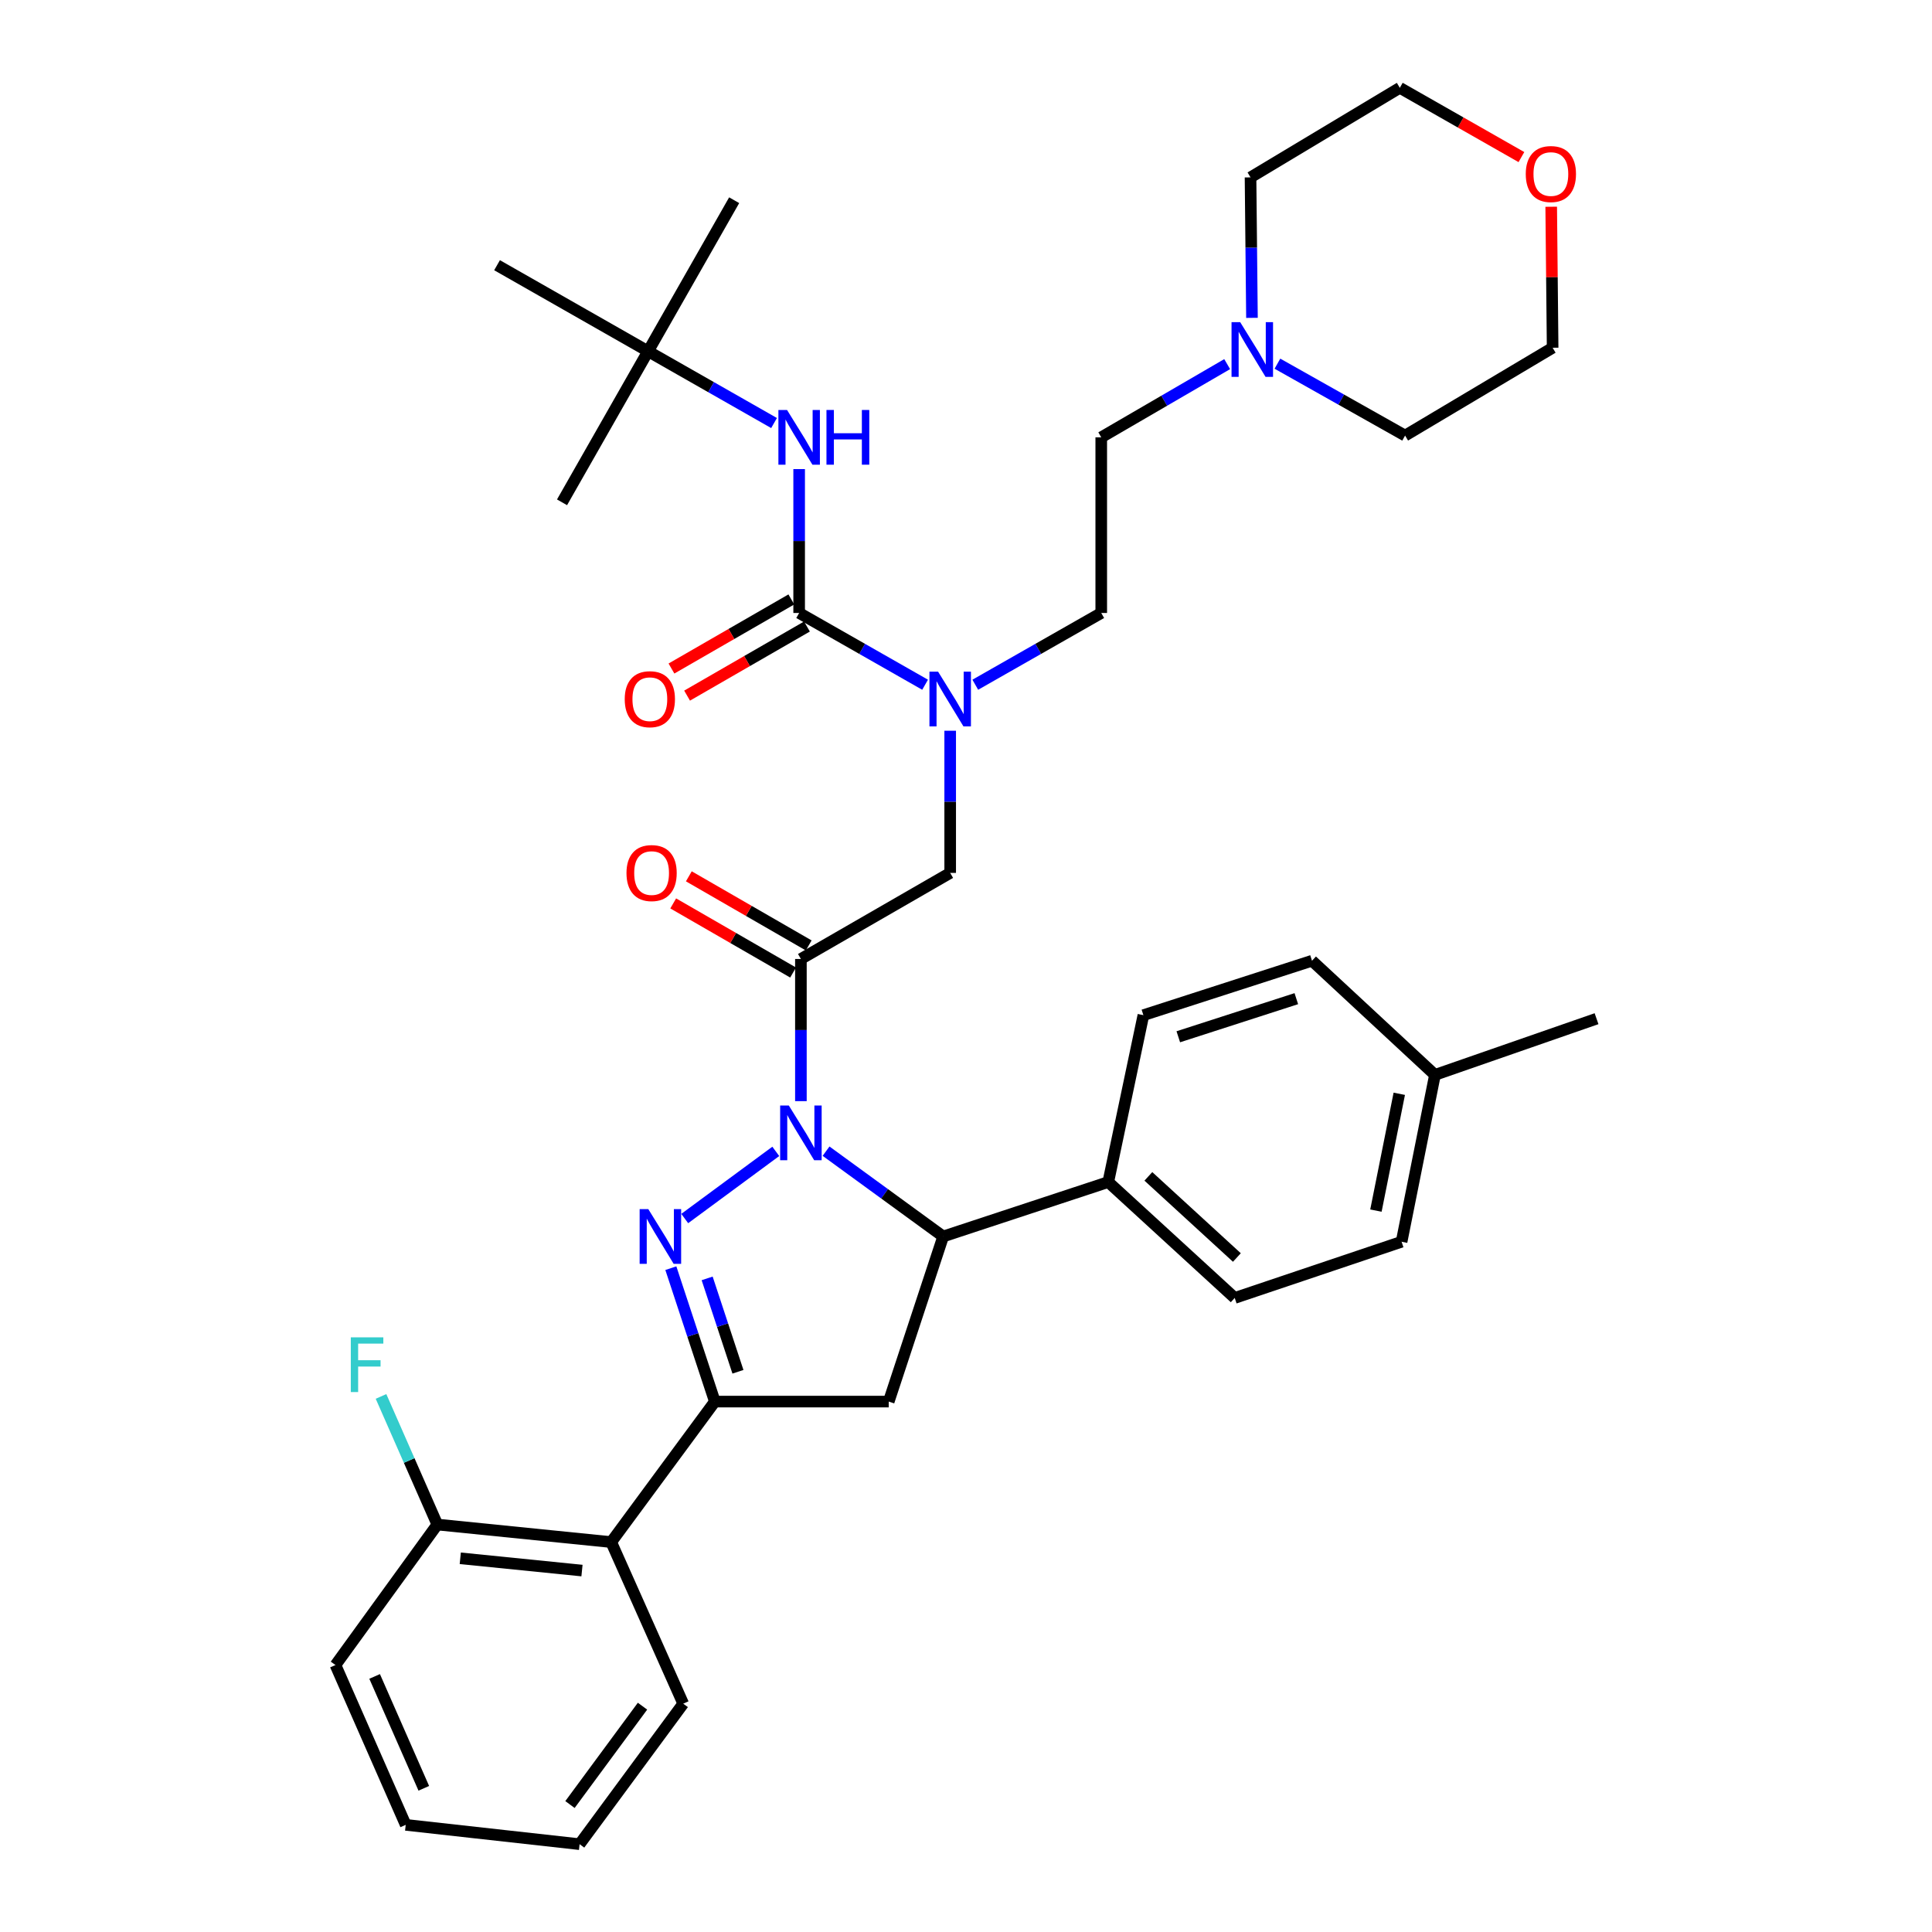 <?xml version='1.0' encoding='iso-8859-1'?>
<svg version='1.1' baseProfile='full'
              xmlns='http://www.w3.org/2000/svg'
                      xmlns:rdkit='http://www.rdkit.org/xml'
                      xmlns:xlink='http://www.w3.org/1999/xlink'
                  xml:space='preserve'
width='1000px' height='1000px' viewBox='0 0 1000 1000'>
<!-- END OF HEADER -->
<rect style='opacity:1.0;fill:#FFFFFF;stroke:none' width='1000' height='1000' x='0' y='0'> </rect>
<path class='bond-0' d='M 504.806,354.419 L 537.405,335.847' style='fill:none;fill-rule:evenodd;stroke:#0000FF;stroke-width:6px;stroke-linecap:butt;stroke-linejoin:miter;stroke-opacity:1' />
<path class='bond-0' d='M 537.405,335.847 L 570.003,317.275' style='fill:none;fill-rule:evenodd;stroke:#000000;stroke-width:6px;stroke-linecap:butt;stroke-linejoin:miter;stroke-opacity:1' />
<path class='bond-1' d='M 491.816,378.229 L 491.816,415.021' style='fill:none;fill-rule:evenodd;stroke:#0000FF;stroke-width:6px;stroke-linecap:butt;stroke-linejoin:miter;stroke-opacity:1' />
<path class='bond-1' d='M 491.816,415.021 L 491.816,451.814' style='fill:none;fill-rule:evenodd;stroke:#000000;stroke-width:6px;stroke-linecap:butt;stroke-linejoin:miter;stroke-opacity:1' />
<path class='bond-2' d='M 478.827,354.418 L 446.232,335.847' style='fill:none;fill-rule:evenodd;stroke:#0000FF;stroke-width:6px;stroke-linecap:butt;stroke-linejoin:miter;stroke-opacity:1' />
<path class='bond-2' d='M 446.232,335.847 L 413.638,317.275' style='fill:none;fill-rule:evenodd;stroke:#000000;stroke-width:6px;stroke-linecap:butt;stroke-linejoin:miter;stroke-opacity:1' />
<path class='bond-3' d='M 335.451,181.819 L 257.272,137.267' style='fill:none;fill-rule:evenodd;stroke:#000000;stroke-width:6px;stroke-linecap:butt;stroke-linejoin:miter;stroke-opacity:1' />
<path class='bond-4' d='M 335.451,181.819 L 380.003,103.632' style='fill:none;fill-rule:evenodd;stroke:#000000;stroke-width:6px;stroke-linecap:butt;stroke-linejoin:miter;stroke-opacity:1' />
<path class='bond-5' d='M 335.451,181.819 L 290.907,259.997' style='fill:none;fill-rule:evenodd;stroke:#000000;stroke-width:6px;stroke-linecap:butt;stroke-linejoin:miter;stroke-opacity:1' />
<path class='bond-6' d='M 335.451,181.819 L 368.049,200.391' style='fill:none;fill-rule:evenodd;stroke:#000000;stroke-width:6px;stroke-linecap:butt;stroke-linejoin:miter;stroke-opacity:1' />
<path class='bond-6' d='M 368.049,200.391 L 400.648,218.962' style='fill:none;fill-rule:evenodd;stroke:#0000FF;stroke-width:6px;stroke-linecap:butt;stroke-linejoin:miter;stroke-opacity:1' />
<path class='bond-7' d='M 418.589,489.355 L 387.564,471.469' style='fill:none;fill-rule:evenodd;stroke:#000000;stroke-width:6px;stroke-linecap:butt;stroke-linejoin:miter;stroke-opacity:1' />
<path class='bond-7' d='M 387.564,471.469 L 356.54,453.582' style='fill:none;fill-rule:evenodd;stroke:#FF0000;stroke-width:6px;stroke-linecap:butt;stroke-linejoin:miter;stroke-opacity:1' />
<path class='bond-7' d='M 410.504,503.379 L 379.479,485.493' style='fill:none;fill-rule:evenodd;stroke:#000000;stroke-width:6px;stroke-linecap:butt;stroke-linejoin:miter;stroke-opacity:1' />
<path class='bond-7' d='M 379.479,485.493 L 348.455,467.607' style='fill:none;fill-rule:evenodd;stroke:#FF0000;stroke-width:6px;stroke-linecap:butt;stroke-linejoin:miter;stroke-opacity:1' />
<path class='bond-8' d='M 414.546,496.367 L 491.816,451.814' style='fill:none;fill-rule:evenodd;stroke:#000000;stroke-width:6px;stroke-linecap:butt;stroke-linejoin:miter;stroke-opacity:1' />
<path class='bond-9' d='M 414.546,496.367 L 414.546,533.159' style='fill:none;fill-rule:evenodd;stroke:#000000;stroke-width:6px;stroke-linecap:butt;stroke-linejoin:miter;stroke-opacity:1' />
<path class='bond-9' d='M 414.546,533.159 L 414.546,569.952' style='fill:none;fill-rule:evenodd;stroke:#0000FF;stroke-width:6px;stroke-linecap:butt;stroke-linejoin:miter;stroke-opacity:1' />
<path class='bond-10' d='M 413.638,317.275 L 413.638,280.035' style='fill:none;fill-rule:evenodd;stroke:#000000;stroke-width:6px;stroke-linecap:butt;stroke-linejoin:miter;stroke-opacity:1' />
<path class='bond-10' d='M 413.638,280.035 L 413.638,242.795' style='fill:none;fill-rule:evenodd;stroke:#0000FF;stroke-width:6px;stroke-linecap:butt;stroke-linejoin:miter;stroke-opacity:1' />
<path class='bond-11' d='M 409.596,310.263 L 378.571,328.145' style='fill:none;fill-rule:evenodd;stroke:#000000;stroke-width:6px;stroke-linecap:butt;stroke-linejoin:miter;stroke-opacity:1' />
<path class='bond-11' d='M 378.571,328.145 L 347.547,346.028' style='fill:none;fill-rule:evenodd;stroke:#FF0000;stroke-width:6px;stroke-linecap:butt;stroke-linejoin:miter;stroke-opacity:1' />
<path class='bond-11' d='M 417.68,324.288 L 386.655,342.17' style='fill:none;fill-rule:evenodd;stroke:#000000;stroke-width:6px;stroke-linecap:butt;stroke-linejoin:miter;stroke-opacity:1' />
<path class='bond-11' d='M 386.655,342.17 L 355.631,360.053' style='fill:none;fill-rule:evenodd;stroke:#FF0000;stroke-width:6px;stroke-linecap:butt;stroke-linejoin:miter;stroke-opacity:1' />
<path class='bond-12' d='M 635.181,188.469 L 602.592,207.416' style='fill:none;fill-rule:evenodd;stroke:#0000FF;stroke-width:6px;stroke-linecap:butt;stroke-linejoin:miter;stroke-opacity:1' />
<path class='bond-12' d='M 602.592,207.416 L 570.003,226.363' style='fill:none;fill-rule:evenodd;stroke:#000000;stroke-width:6px;stroke-linecap:butt;stroke-linejoin:miter;stroke-opacity:1' />
<path class='bond-13' d='M 661.191,188.237 L 694.234,206.846' style='fill:none;fill-rule:evenodd;stroke:#0000FF;stroke-width:6px;stroke-linecap:butt;stroke-linejoin:miter;stroke-opacity:1' />
<path class='bond-13' d='M 694.234,206.846 L 727.277,225.454' style='fill:none;fill-rule:evenodd;stroke:#000000;stroke-width:6px;stroke-linecap:butt;stroke-linejoin:miter;stroke-opacity:1' />
<path class='bond-14' d='M 648.015,164.523 L 647.644,128.169' style='fill:none;fill-rule:evenodd;stroke:#0000FF;stroke-width:6px;stroke-linecap:butt;stroke-linejoin:miter;stroke-opacity:1' />
<path class='bond-14' d='M 647.644,128.169 L 647.273,91.815' style='fill:none;fill-rule:evenodd;stroke:#000000;stroke-width:6px;stroke-linecap:butt;stroke-linejoin:miter;stroke-opacity:1' />
<path class='bond-15' d='M 787.481,81.31 L 756.012,63.382' style='fill:none;fill-rule:evenodd;stroke:#FF0000;stroke-width:6px;stroke-linecap:butt;stroke-linejoin:miter;stroke-opacity:1' />
<path class='bond-15' d='M 756.012,63.382 L 724.543,45.455' style='fill:none;fill-rule:evenodd;stroke:#000000;stroke-width:6px;stroke-linecap:butt;stroke-linejoin:miter;stroke-opacity:1' />
<path class='bond-16' d='M 802.902,107.008 L 803.271,143.501' style='fill:none;fill-rule:evenodd;stroke:#FF0000;stroke-width:6px;stroke-linecap:butt;stroke-linejoin:miter;stroke-opacity:1' />
<path class='bond-16' d='M 803.271,143.501 L 803.639,179.993' style='fill:none;fill-rule:evenodd;stroke:#000000;stroke-width:6px;stroke-linecap:butt;stroke-linejoin:miter;stroke-opacity:1' />
<path class='bond-17' d='M 427.564,595.844 L 457.873,617.921' style='fill:none;fill-rule:evenodd;stroke:#0000FF;stroke-width:6px;stroke-linecap:butt;stroke-linejoin:miter;stroke-opacity:1' />
<path class='bond-17' d='M 457.873,617.921 L 488.183,639.998' style='fill:none;fill-rule:evenodd;stroke:#000000;stroke-width:6px;stroke-linecap:butt;stroke-linejoin:miter;stroke-opacity:1' />
<path class='bond-18' d='M 401.547,595.949 L 354.413,630.709' style='fill:none;fill-rule:evenodd;stroke:#0000FF;stroke-width:6px;stroke-linecap:butt;stroke-linejoin:miter;stroke-opacity:1' />
<path class='bond-19' d='M 370.003,725.461 L 316.358,798.18' style='fill:none;fill-rule:evenodd;stroke:#000000;stroke-width:6px;stroke-linecap:butt;stroke-linejoin:miter;stroke-opacity:1' />
<path class='bond-20' d='M 370.003,725.461 L 459.998,725.461' style='fill:none;fill-rule:evenodd;stroke:#000000;stroke-width:6px;stroke-linecap:butt;stroke-linejoin:miter;stroke-opacity:1' />
<path class='bond-21' d='M 370.003,725.461 L 358.616,690.934' style='fill:none;fill-rule:evenodd;stroke:#000000;stroke-width:6px;stroke-linecap:butt;stroke-linejoin:miter;stroke-opacity:1' />
<path class='bond-21' d='M 358.616,690.934 L 347.23,656.408' style='fill:none;fill-rule:evenodd;stroke:#0000FF;stroke-width:6px;stroke-linecap:butt;stroke-linejoin:miter;stroke-opacity:1' />
<path class='bond-21' d='M 381.96,710.033 L 373.99,685.864' style='fill:none;fill-rule:evenodd;stroke:#000000;stroke-width:6px;stroke-linecap:butt;stroke-linejoin:miter;stroke-opacity:1' />
<path class='bond-21' d='M 373.99,685.864 L 366.019,661.696' style='fill:none;fill-rule:evenodd;stroke:#0000FF;stroke-width:6px;stroke-linecap:butt;stroke-linejoin:miter;stroke-opacity:1' />
<path class='bond-22' d='M 459.998,725.461 L 488.183,639.998' style='fill:none;fill-rule:evenodd;stroke:#000000;stroke-width:6px;stroke-linecap:butt;stroke-linejoin:miter;stroke-opacity:1' />
<path class='bond-23' d='M 488.183,639.998 L 573.637,611.822' style='fill:none;fill-rule:evenodd;stroke:#000000;stroke-width:6px;stroke-linecap:butt;stroke-linejoin:miter;stroke-opacity:1' />
<path class='bond-24' d='M 173.635,861.825 L 209.995,944.545' style='fill:none;fill-rule:evenodd;stroke:#000000;stroke-width:6px;stroke-linecap:butt;stroke-linejoin:miter;stroke-opacity:1' />
<path class='bond-24' d='M 193.909,867.719 L 219.36,925.623' style='fill:none;fill-rule:evenodd;stroke:#000000;stroke-width:6px;stroke-linecap:butt;stroke-linejoin:miter;stroke-opacity:1' />
<path class='bond-25' d='M 173.635,861.825 L 226.363,789.097' style='fill:none;fill-rule:evenodd;stroke:#000000;stroke-width:6px;stroke-linecap:butt;stroke-linejoin:miter;stroke-opacity:1' />
<path class='bond-26' d='M 209.995,944.545 L 299.999,954.545' style='fill:none;fill-rule:evenodd;stroke:#000000;stroke-width:6px;stroke-linecap:butt;stroke-linejoin:miter;stroke-opacity:1' />
<path class='bond-27' d='M 573.637,611.822 L 591.821,525.451' style='fill:none;fill-rule:evenodd;stroke:#000000;stroke-width:6px;stroke-linecap:butt;stroke-linejoin:miter;stroke-opacity:1' />
<path class='bond-28' d='M 573.637,611.822 L 639.089,671.816' style='fill:none;fill-rule:evenodd;stroke:#000000;stroke-width:6px;stroke-linecap:butt;stroke-linejoin:miter;stroke-opacity:1' />
<path class='bond-28' d='M 594.393,608.888 L 640.21,650.883' style='fill:none;fill-rule:evenodd;stroke:#000000;stroke-width:6px;stroke-linecap:butt;stroke-linejoin:miter;stroke-opacity:1' />
<path class='bond-29' d='M 742.728,556.361 L 725.461,642.732' style='fill:none;fill-rule:evenodd;stroke:#000000;stroke-width:6px;stroke-linecap:butt;stroke-linejoin:miter;stroke-opacity:1' />
<path class='bond-29' d='M 724.264,566.143 L 712.177,626.603' style='fill:none;fill-rule:evenodd;stroke:#000000;stroke-width:6px;stroke-linecap:butt;stroke-linejoin:miter;stroke-opacity:1' />
<path class='bond-30' d='M 742.728,556.361 L 826.365,527.277' style='fill:none;fill-rule:evenodd;stroke:#000000;stroke-width:6px;stroke-linecap:butt;stroke-linejoin:miter;stroke-opacity:1' />
<path class='bond-31' d='M 742.728,556.361 L 679.091,497.275' style='fill:none;fill-rule:evenodd;stroke:#000000;stroke-width:6px;stroke-linecap:butt;stroke-linejoin:miter;stroke-opacity:1' />
<path class='bond-32' d='M 591.821,525.451 L 679.091,497.275' style='fill:none;fill-rule:evenodd;stroke:#000000;stroke-width:6px;stroke-linecap:butt;stroke-linejoin:miter;stroke-opacity:1' />
<path class='bond-32' d='M 609.885,536.629 L 670.974,516.906' style='fill:none;fill-rule:evenodd;stroke:#000000;stroke-width:6px;stroke-linecap:butt;stroke-linejoin:miter;stroke-opacity:1' />
<path class='bond-33' d='M 639.089,671.816 L 725.461,642.732' style='fill:none;fill-rule:evenodd;stroke:#000000;stroke-width:6px;stroke-linecap:butt;stroke-linejoin:miter;stroke-opacity:1' />
<path class='bond-34' d='M 299.999,954.545 L 353.635,881.817' style='fill:none;fill-rule:evenodd;stroke:#000000;stroke-width:6px;stroke-linecap:butt;stroke-linejoin:miter;stroke-opacity:1' />
<path class='bond-34' d='M 295.016,934.028 L 332.561,883.118' style='fill:none;fill-rule:evenodd;stroke:#000000;stroke-width:6px;stroke-linecap:butt;stroke-linejoin:miter;stroke-opacity:1' />
<path class='bond-35' d='M 353.635,881.817 L 316.358,798.18' style='fill:none;fill-rule:evenodd;stroke:#000000;stroke-width:6px;stroke-linecap:butt;stroke-linejoin:miter;stroke-opacity:1' />
<path class='bond-36' d='M 316.358,798.18 L 226.363,789.097' style='fill:none;fill-rule:evenodd;stroke:#000000;stroke-width:6px;stroke-linecap:butt;stroke-linejoin:miter;stroke-opacity:1' />
<path class='bond-36' d='M 301.233,812.923 L 238.236,806.565' style='fill:none;fill-rule:evenodd;stroke:#000000;stroke-width:6px;stroke-linecap:butt;stroke-linejoin:miter;stroke-opacity:1' />
<path class='bond-37' d='M 226.363,789.097 L 211.787,755.942' style='fill:none;fill-rule:evenodd;stroke:#000000;stroke-width:6px;stroke-linecap:butt;stroke-linejoin:miter;stroke-opacity:1' />
<path class='bond-37' d='M 211.787,755.942 L 197.212,722.787' style='fill:none;fill-rule:evenodd;stroke:#33CCCC;stroke-width:6px;stroke-linecap:butt;stroke-linejoin:miter;stroke-opacity:1' />
<path class='bond-38' d='M 570.003,226.363 L 570.003,317.275' style='fill:none;fill-rule:evenodd;stroke:#000000;stroke-width:6px;stroke-linecap:butt;stroke-linejoin:miter;stroke-opacity:1' />
<path class='bond-39' d='M 727.277,225.454 L 803.639,179.993' style='fill:none;fill-rule:evenodd;stroke:#000000;stroke-width:6px;stroke-linecap:butt;stroke-linejoin:miter;stroke-opacity:1' />
<path class='bond-40' d='M 647.273,91.815 L 724.543,45.455' style='fill:none;fill-rule:evenodd;stroke:#000000;stroke-width:6px;stroke-linecap:butt;stroke-linejoin:miter;stroke-opacity:1' />
<path  class='atom-0' d='M 485.556 347.659
L 494.836 362.659
Q 495.756 364.139, 497.236 366.819
Q 498.716 369.499, 498.796 369.659
L 498.796 347.659
L 502.556 347.659
L 502.556 375.979
L 498.676 375.979
L 488.716 359.579
Q 487.556 357.659, 486.316 355.459
Q 485.116 353.259, 484.756 352.579
L 484.756 375.979
L 481.076 375.979
L 481.076 347.659
L 485.556 347.659
' fill='#0000FF'/>
<path  class='atom-3' d='M 324.267 451.894
Q 324.267 445.094, 327.627 441.294
Q 330.987 437.494, 337.267 437.494
Q 343.547 437.494, 346.907 441.294
Q 350.267 445.094, 350.267 451.894
Q 350.267 458.774, 346.867 462.694
Q 343.467 466.574, 337.267 466.574
Q 331.027 466.574, 327.627 462.694
Q 324.267 458.814, 324.267 451.894
M 337.267 463.374
Q 341.587 463.374, 343.907 460.494
Q 346.267 457.574, 346.267 451.894
Q 346.267 446.334, 343.907 443.534
Q 341.587 440.694, 337.267 440.694
Q 332.947 440.694, 330.587 443.494
Q 328.267 446.294, 328.267 451.894
Q 328.267 457.614, 330.587 460.494
Q 332.947 463.374, 337.267 463.374
' fill='#FF0000'/>
<path  class='atom-6' d='M 407.378 212.203
L 416.658 227.203
Q 417.578 228.683, 419.058 231.363
Q 420.538 234.043, 420.618 234.203
L 420.618 212.203
L 424.378 212.203
L 424.378 240.523
L 420.498 240.523
L 410.538 224.123
Q 409.378 222.203, 408.138 220.003
Q 406.938 217.803, 406.578 217.123
L 406.578 240.523
L 402.898 240.523
L 402.898 212.203
L 407.378 212.203
' fill='#0000FF'/>
<path  class='atom-6' d='M 427.778 212.203
L 431.618 212.203
L 431.618 224.243
L 446.098 224.243
L 446.098 212.203
L 449.938 212.203
L 449.938 240.523
L 446.098 240.523
L 446.098 227.443
L 431.618 227.443
L 431.618 240.523
L 427.778 240.523
L 427.778 212.203
' fill='#0000FF'/>
<path  class='atom-7' d='M 323.359 361.899
Q 323.359 355.099, 326.719 351.299
Q 330.079 347.499, 336.359 347.499
Q 342.639 347.499, 345.999 351.299
Q 349.359 355.099, 349.359 361.899
Q 349.359 368.779, 345.959 372.699
Q 342.559 376.579, 336.359 376.579
Q 330.119 376.579, 326.719 372.699
Q 323.359 368.819, 323.359 361.899
M 336.359 373.379
Q 340.679 373.379, 342.999 370.499
Q 345.359 367.579, 345.359 361.899
Q 345.359 356.339, 342.999 353.539
Q 340.679 350.699, 336.359 350.699
Q 332.039 350.699, 329.679 353.499
Q 327.359 356.299, 327.359 361.899
Q 327.359 367.619, 329.679 370.499
Q 332.039 373.379, 336.359 373.379
' fill='#FF0000'/>
<path  class='atom-10' d='M 641.922 166.751
L 651.202 181.751
Q 652.122 183.231, 653.602 185.911
Q 655.082 188.591, 655.162 188.751
L 655.162 166.751
L 658.922 166.751
L 658.922 195.071
L 655.042 195.071
L 645.082 178.671
Q 643.922 176.751, 642.682 174.551
Q 641.482 172.351, 641.122 171.671
L 641.122 195.071
L 637.442 195.071
L 637.442 166.751
L 641.922 166.751
' fill='#0000FF'/>
<path  class='atom-11' d='M 789.731 90.078
Q 789.731 83.278, 793.091 79.478
Q 796.451 75.678, 802.731 75.678
Q 809.011 75.678, 812.371 79.478
Q 815.731 83.278, 815.731 90.078
Q 815.731 96.958, 812.331 100.878
Q 808.931 104.758, 802.731 104.758
Q 796.491 104.758, 793.091 100.878
Q 789.731 96.998, 789.731 90.078
M 802.731 101.558
Q 807.051 101.558, 809.371 98.678
Q 811.731 95.758, 811.731 90.078
Q 811.731 84.518, 809.371 81.718
Q 807.051 78.878, 802.731 78.878
Q 798.411 78.878, 796.051 81.678
Q 793.731 84.478, 793.731 90.078
Q 793.731 95.798, 796.051 98.678
Q 798.411 101.558, 802.731 101.558
' fill='#FF0000'/>
<path  class='atom-12' d='M 408.286 572.202
L 417.566 587.202
Q 418.486 588.682, 419.966 591.362
Q 421.446 594.042, 421.526 594.202
L 421.526 572.202
L 425.286 572.202
L 425.286 600.522
L 421.406 600.522
L 411.446 584.122
Q 410.286 582.202, 409.046 580.002
Q 407.846 577.802, 407.486 577.122
L 407.486 600.522
L 403.806 600.522
L 403.806 572.202
L 408.286 572.202
' fill='#0000FF'/>
<path  class='atom-16' d='M 335.558 625.838
L 344.838 640.838
Q 345.758 642.318, 347.238 644.998
Q 348.718 647.678, 348.798 647.838
L 348.798 625.838
L 352.558 625.838
L 352.558 654.158
L 348.678 654.158
L 338.718 637.758
Q 337.558 635.838, 336.318 633.638
Q 335.118 631.438, 334.758 630.758
L 334.758 654.158
L 331.078 654.158
L 331.078 625.838
L 335.558 625.838
' fill='#0000FF'/>
<path  class='atom-30' d='M 181.574 692.208
L 198.414 692.208
L 198.414 695.448
L 185.374 695.448
L 185.374 704.048
L 196.974 704.048
L 196.974 707.328
L 185.374 707.328
L 185.374 720.528
L 181.574 720.528
L 181.574 692.208
' fill='#33CCCC'/>
</svg>
